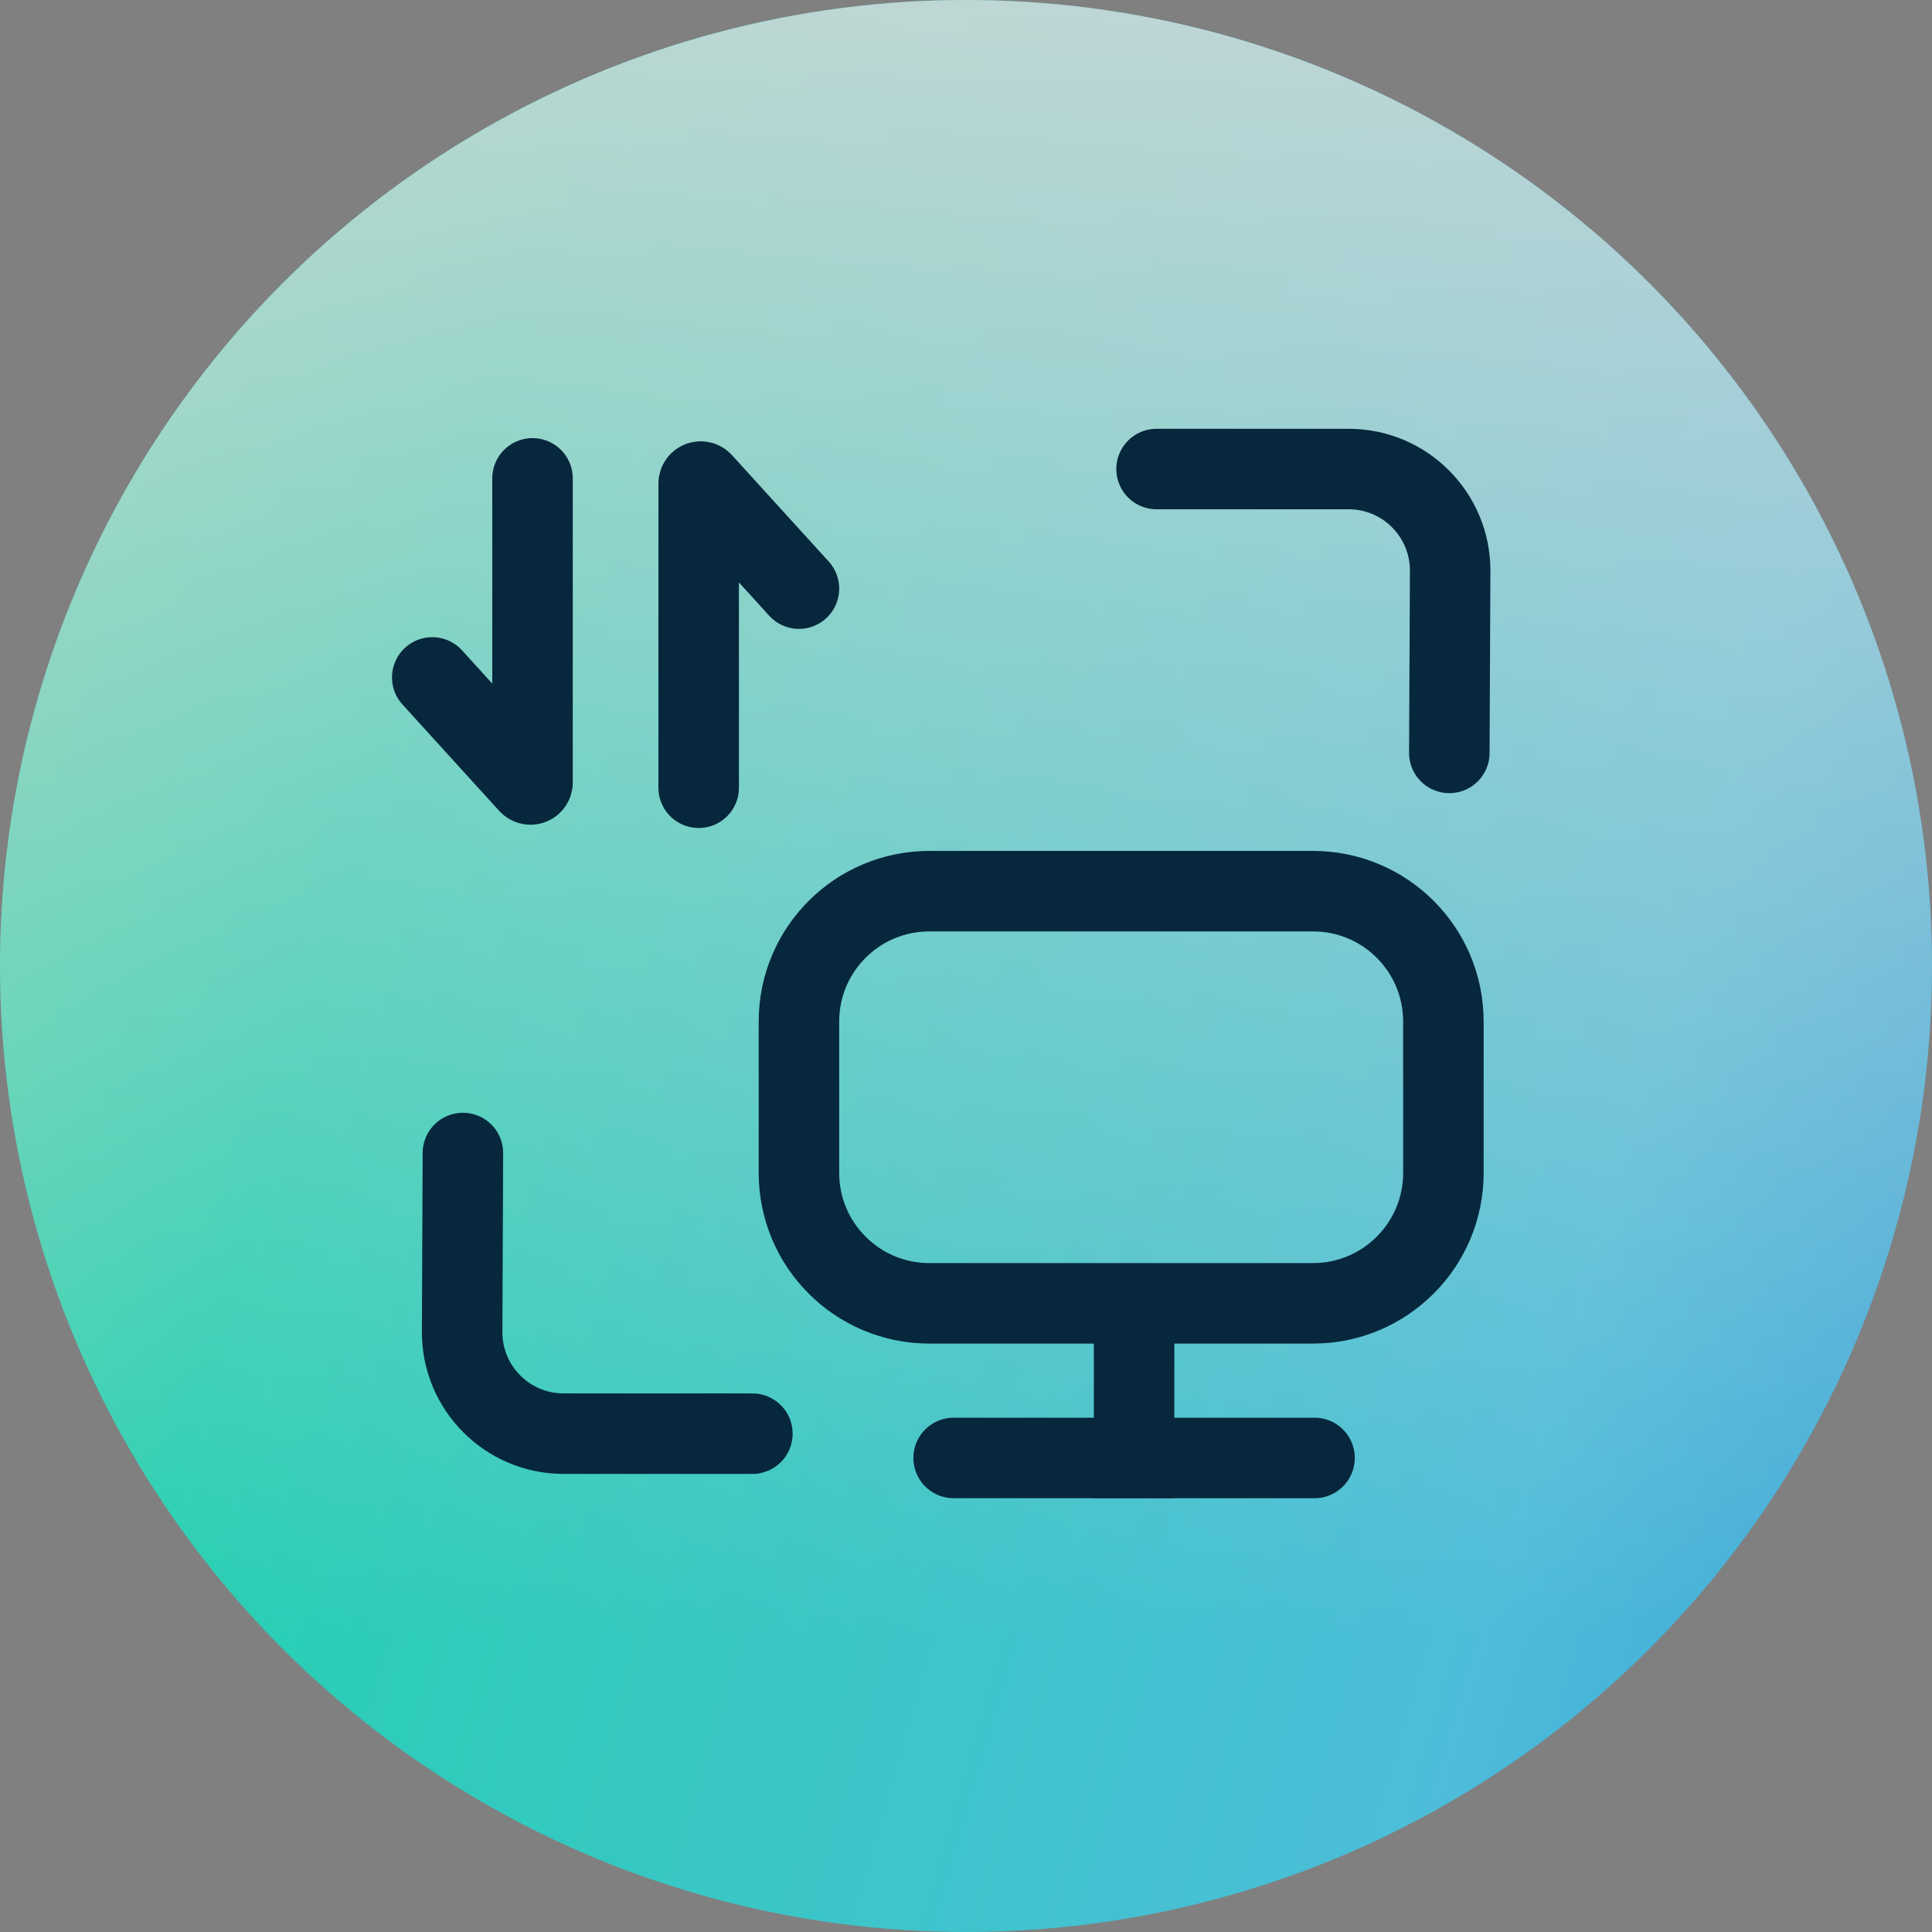 <svg width="30" height="30" viewBox="0 0 30 30" fill="none" xmlns="http://www.w3.org/2000/svg">
<rect x="0" y="0" width="30" height="30" fill="#808080" stroke="none"/>
<g opacity="0.7">
<circle cx="15" cy="15" r="15" fill="url(#paint0_linear_4_13296)"/>
<circle cx="15" cy="15" r="15" fill="url(#paint1_linear_4_13296)"/>
</g>
<g clip-path="url(#clip0_4_13296)">
<g clip-path="url(#clip1_4_13296)">
<path d="M17.959 7.283L20.942 7.283C21.815 7.283 22.521 7.993 22.518 8.865L22.505 11.691" stroke="#07273D" stroke-width="1.25" stroke-linecap="round"/>
<path d="M8.269 7.428V12.15C8.269 12.179 8.234 12.193 8.214 12.171L6.712 10.519" stroke="#07273D" stroke-width="1.25" stroke-linecap="round"/>
<path d="M10.849 12.232V7.509C10.849 7.481 10.884 7.467 10.904 7.488L12.406 9.14" stroke="#07273D" stroke-width="1.25" stroke-linecap="round"/>
<path d="M12.406 15.862C12.406 14.744 13.312 13.838 14.431 13.838H20.389C21.507 13.838 22.413 14.744 22.413 15.862V18.213C22.413 19.331 21.507 20.238 20.389 20.238H14.431C13.312 20.238 12.406 19.331 12.406 18.213V15.862Z" stroke="#07273D" stroke-width="1.25"/>
<path d="M20.412 22.639H14.808" stroke="#07273D" stroke-width="1.25" stroke-linecap="round"/>
<path d="M17.61 20.638V22.639" stroke="#07273D" stroke-width="1.25" stroke-linecap="square"/>
<path d="M11.683 22.262H8.752C7.879 22.262 7.172 21.552 7.176 20.679L7.188 17.904" stroke="#07273D" stroke-width="1.25" stroke-linecap="round"/>
</g>
</g>
<defs>
<linearGradient id="paint0_linear_4_13296" x1="-8.289" y1="11.842" x2="35.132" y2="24.474" gradientUnits="userSpaceOnUse">
<stop stop-color="#65FFB7"/>
<stop offset="0.302" stop-color="#00F2C7"/>
<stop offset="0.75" stop-color="#37D7FF"/>
<stop offset="1" stop-color="#129CFF"/>
</linearGradient>
<linearGradient id="paint1_linear_4_13296" x1="15" y1="-4.737" x2="15" y2="25.46" gradientUnits="userSpaceOnUse">
<stop stop-color="white"/>
<stop offset="1" stop-color="white" stop-opacity="0"/>
</linearGradient>
<clipPath id="clip0_4_13296">
<rect width="20" height="20" fill="white" transform="translate(5 5)"/>
</clipPath>
<clipPath id="clip1_4_13296">
<rect width="20" height="20" fill="white" transform="translate(5 5)"/>
</clipPath>
</defs>
</svg>
